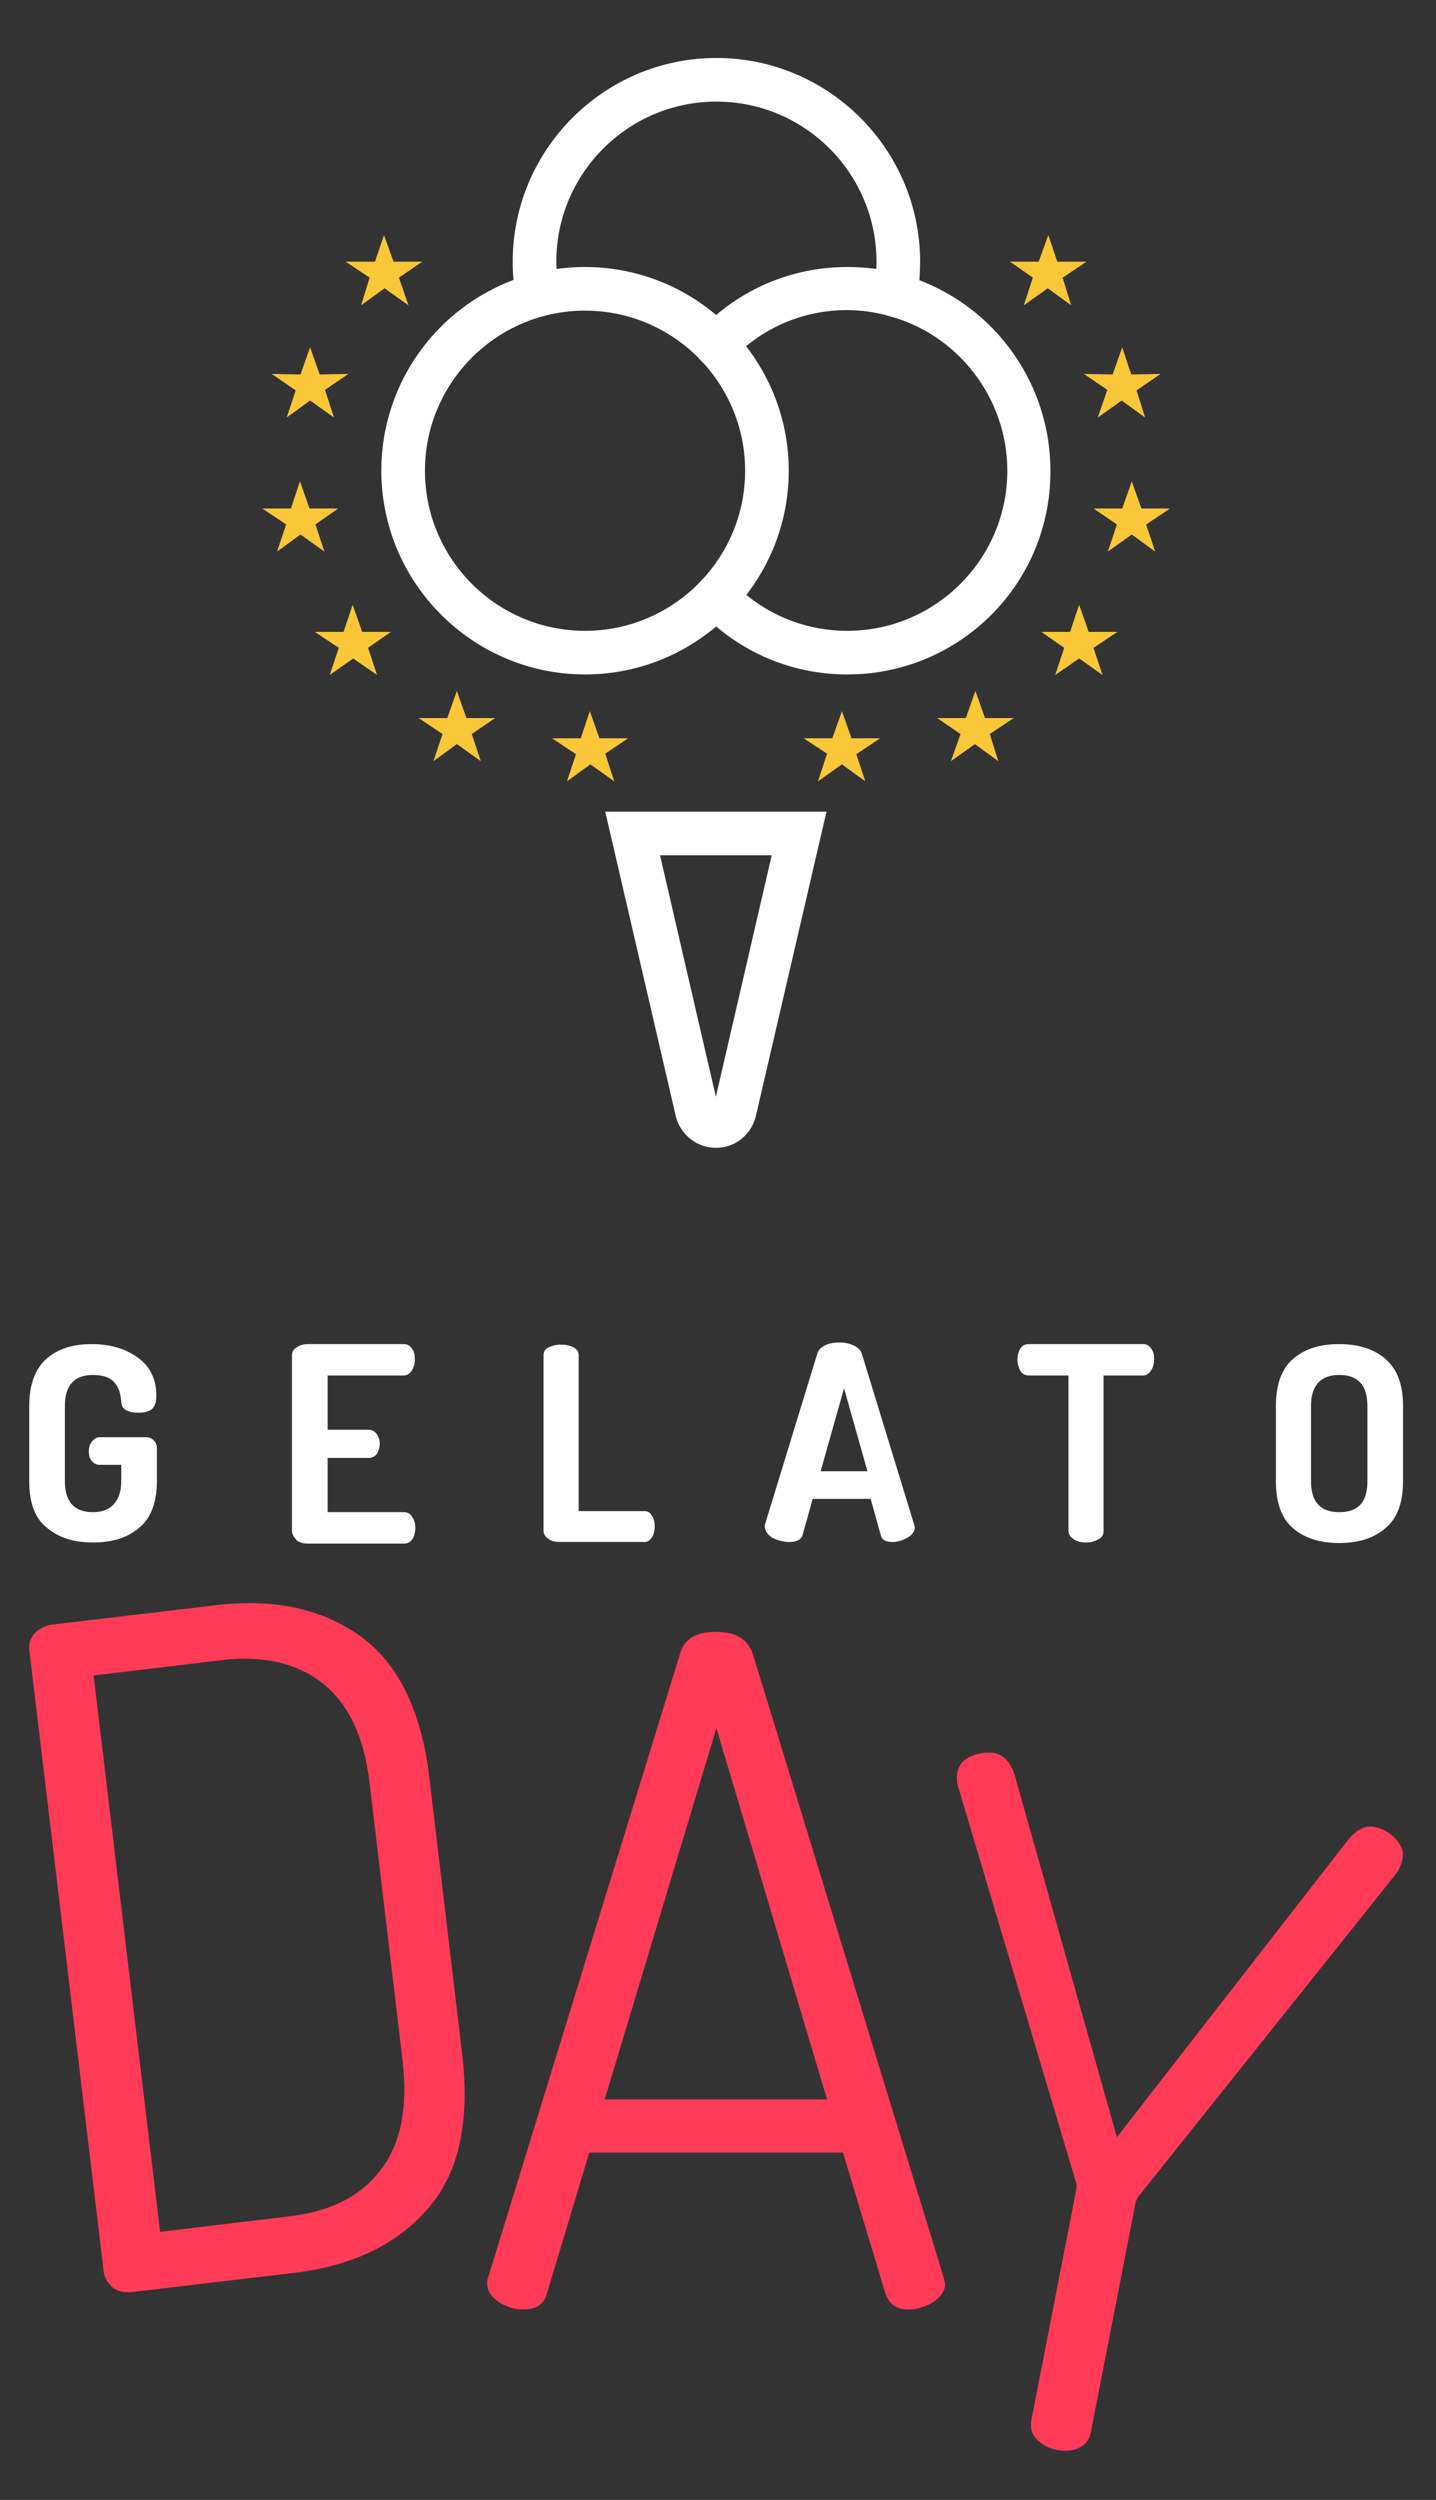 <?xml version="1.0" encoding="utf-8"?>
<!-- Generator: Adobe Illustrator 17.1.0, SVG Export Plug-In . SVG Version: 6.00 Build 0)  -->
<!DOCTYPE svg PUBLIC "-//W3C//DTD SVG 1.1//EN" "http://www.w3.org/Graphics/SVG/1.1/DTD/svg11.dtd">
<svg version="1.1" id="Livello_1" xmlns:x="http://ns.adobe.com/Extensibility/1.0/" xmlns:i="http://ns.adobe.com/AdobeIllustrator/10.0/" xmlns:graph="http://ns.adobe.com/Graphs/1.0/"
	 xmlns="http://www.w3.org/2000/svg" xmlns:xlink="http://www.w3.org/1999/xlink" xmlns:a="http://ns.adobe.com/AdobeSVGViewerExtensions/3.0/"
	 x="0px" y="0px" viewBox="0 0 270 470" enable-background="new 0 0 270 470" xml:space="preserve">
<rect x="0" y="0" width="270" height="470" fill="#333333" stroke="none"/>
<g>
	<path fill="#FF3B58" d="M19.5,427.1l-14-117c-0.1-1.1,0.2-2.2,1.1-3.1c0.9-0.9,2.1-1.5,3.5-1.6l30.4-3.6
		c10.9-1.3,19.9,0.6,27.1,5.7c7.2,5.1,11.6,14,13.1,26.5l6.2,52.2c1.5,12.7-0.6,22.4-6.5,29.1c-5.8,6.7-14.2,10.7-25,12l-30.4,3.6
		c-1.5,0.2-2.8-0.1-3.8-0.8C20.3,429.2,19.6,428.3,19.5,427.1z M30.1,419.6l24.2-2.9c7.8-0.9,13.6-3.8,17.3-8.8
		c3.8-4.9,5.1-11.7,4.1-20.4l-6.2-52.2c-1-8.7-4-15-8.8-18.8c-4.8-3.8-11.1-5.3-18.9-4.4l-24.2,2.9L30.1,419.6z"/>
	<path fill="#FF3B58" d="M91.6,429.3c0-0.6,0.1-1,0.2-1.2l36.1-117.3c0.8-2.7,3-4,6.7-4c3.7,0,5.9,1.3,6.9,4l36,117.6
		c0,0.1,0,0.3,0.1,0.5c0.1,0.2,0.1,0.4,0.1,0.5c0,1.3-0.8,2.4-2.2,3.4c-1.5,0.9-3.1,1.4-4.7,1.4c-2.2,0-3.6-1-4.3-2.9l-8-26.6h-47.7
		l-8,26.6c-0.5,1.9-2,2.9-4.5,2.9c-1.6,0-3.1-0.5-4.5-1.4C92.3,431.8,91.6,430.6,91.6,429.3z M113.7,394.7h41.8l-20.8-69.8
		L113.7,394.7z"/>
	<path fill="#FF3B58" d="M180,333.2c0.3-1.4,1.1-2.4,2.6-3c1.5-0.7,2.9-0.8,4.4-0.6c1.8,0.4,3.1,1.8,3.8,4.2l19.2,68l43.4-55.8
		c1.6-2,3.3-2.9,5.1-2.5c1.5,0.3,2.8,1,3.9,2.2c1.1,1.2,1.6,2.4,1.3,3.8c-0.2,1-0.6,2-1.3,2.9l-48.3,60.5c-0.4,0.6-0.6,1.1-0.6,1.3
		l-8.4,43.1c-0.3,1.4-1,2.3-2.2,2.9c-1.2,0.6-2.6,0.7-4.2,0.4c-1.5-0.3-2.7-0.9-3.7-1.9c-1-1-1.3-2.2-1.1-3.6l8.4-43.1
		c0.1-0.6,0.1-1,0.1-1.4l-22.1-74.2C179.9,335.3,179.8,334.2,180,333.2z"/>
</g>
<g>
	<path fill="#FFFFFF" d="M53.7,81"/>
	<g>
		<g>
			<path fill="#FFFFFF" d="M110,126.8c-21.1,0-38.3-17.2-38.3-38.3S88.8,50.2,110,50.2c21.1,0,38.3,17.2,38.3,38.3
				S131.1,126.8,110,126.8z M110,58.4c-16.6,0-30.1,13.5-30.1,30.1s13.5,30.1,30.1,30.1c16.6,0,30.1-13.5,30.1-30.1
				S126.6,58.4,110,58.4z"/>
		</g>
		<g>
			<path fill="#FFFFFF" d="M159.3,126.8c-10.5,0-20.3-4.2-27.6-11.8c-1.6-1.6-1.5-4.2,0.1-5.8c1.6-1.6,4.2-1.5,5.8,0.1
				c5.7,6,13.5,9.3,21.7,9.3c16.6,0,30.1-13.5,30.1-30.1c0-13.6-9.2-25.6-22.3-29.1c-2.2-0.6-3.5-2.8-2.9-5c0.6-2.2,2.8-3.5,5-2.9
				c16.7,4.5,28.3,19.7,28.3,37C197.6,109.7,180.5,126.8,159.3,126.8z"/>
		</g>
		<g>
			<path fill="#FFFFFF" d="M134.6,68.9c-1,0-2-0.4-2.8-1.1c-1.6-1.6-1.7-4.1-0.1-5.8c7.3-7.6,17.1-11.8,27.6-11.8
				c3.4,0,6.8,0.4,10,1.3c2.2,0.6,3.5,2.8,2.9,5c-0.6,2.2-2.8,3.5-5,2.9c-2.6-0.7-5.2-1.1-7.9-1.1c-8.3,0-16,3.3-21.7,9.3
				C136.8,68.5,135.7,68.9,134.6,68.9z"/>
		</g>
		<g>
			<path fill="#FFFFFF" d="M168.3,59.6c-0.2,0-0.5,0-0.7-0.1c-2.2-0.4-3.7-2.5-3.3-4.8c0.3-1.8,0.5-3.7,0.5-5.5
				c0-16.6-13.5-30.1-30.1-30.1s-30.1,13.5-30.1,30.1c0,1.8,0.2,3.7,0.5,5.5c0.4,2.2-1.1,4.3-3.3,4.8c-2.2,0.4-4.3-1.1-4.8-3.3
				c-0.4-2.3-0.6-4.7-0.6-7c0-21.1,17.2-38.3,38.3-38.3c21.1,0,38.3,17.2,38.3,38.3c0,2.3-0.2,4.7-0.6,7
				C171.9,58.2,170.2,59.6,168.3,59.6z"/>
		</g>
	</g>
	<path fill="#FFFFFF" d="M134.6,65.2"/>
	<path fill="#FFFFFF" d="M134.6,146.3"/>
	<g>
		<g>
			<g>
				<polygon fill-rule="evenodd" clip-rule="evenodd" fill="#FAC738" points="76.8,57.4 72.3,54.2 67.9,57.4 69.5,52.2 65,49.2 
					70.5,49.2 72.2,44.2 74,49.2 79.4,49.2 75,52.2 76.8,57.4 76.8,57.4 				"/>
			</g>
			<g>
				<polygon fill-rule="evenodd" clip-rule="evenodd" fill="#FAC738" points="62.8,78.5 58.3,75.3 53.9,78.5 55.6,73.4 51.1,70.3 
					56.5,70.4 58.3,65.3 60.1,70.4 65.5,70.3 61.1,73.3 62.8,78.5 62.8,78.5 				"/>
			</g>
			<g>
				<polygon fill-rule="evenodd" clip-rule="evenodd" fill="#FAC738" points="61,103.7 56.5,100.5 52.1,103.7 53.8,98.6 49.3,95.6 
					54.7,95.6 56.4,90.5 58.2,95.6 63.6,95.6 59.3,98.6 61,103.7 61,103.7 				"/>
			</g>
			<g>
				<polygon fill-rule="evenodd" clip-rule="evenodd" fill="#FAC738" points="70.9,126.9 66.4,123.8 62,126.9 63.7,121.8 
					59.2,118.8 64.6,118.8 66.3,113.7 68.1,118.8 73.5,118.8 69.2,121.8 70.9,126.9 70.9,126.9 				"/>
			</g>
			<g>
				<polygon fill-rule="evenodd" clip-rule="evenodd" fill="#FAC738" points="90.4,143.1 85.9,139.9 81.5,143.1 83.2,138 78.7,135 
					84.1,135 85.9,129.9 87.7,135 93.1,135 88.7,138 90.4,143.1 90.4,143.1 				"/>
			</g>
			<g>
				<polygon fill-rule="evenodd" clip-rule="evenodd" fill="#FAC738" points="115.5,146.9 111,143.7 106.6,146.9 108.3,141.8 
					103.8,138.8 109.2,138.8 110.9,133.7 112.7,138.8 118.1,138.8 113.8,141.7 115.5,146.9 115.5,146.9 				"/>
			</g>
			<g>
				<polygon fill-rule="evenodd" clip-rule="evenodd" fill="#FAC738" points="192.5,57.4 197,54.2 201.4,57.4 199.8,52.2 
					204.3,49.2 198.8,49.2 197.1,44.2 195.3,49.2 189.9,49.2 194.2,52.2 192.5,57.4 192.5,57.4 				"/>
			</g>
			<g>
				<polygon fill-rule="evenodd" clip-rule="evenodd" fill="#FAC738" points="206.4,78.5 210.9,75.3 215.3,78.5 213.7,73.4 
					218.2,70.3 212.7,70.4 211,65.3 209.2,70.4 203.8,70.3 208.2,73.3 206.4,78.5 206.4,78.5 				"/>
			</g>
			<g>
				<polygon fill-rule="evenodd" clip-rule="evenodd" fill="#FAC738" points="208.3,103.7 212.8,100.5 217.2,103.7 215.5,98.6 
					220,95.6 214.6,95.6 212.8,90.5 211,95.6 205.6,95.6 210,98.6 208.3,103.7 208.3,103.7 				"/>
			</g>
			<g>
				<polygon fill-rule="evenodd" clip-rule="evenodd" fill="#FAC738" points="198.4,126.9 202.9,123.8 207.3,126.9 205.6,121.8 
					210.1,118.8 204.7,118.8 202.9,113.7 201.2,118.8 195.8,118.8 200.1,121.8 198.4,126.9 198.4,126.9 				"/>
			</g>
			<g>
				<polygon fill-rule="evenodd" clip-rule="evenodd" fill="#FAC738" points="178.8,143.1 183.3,139.9 187.7,143.1 186.1,138 
					190.6,135 185.2,135 183.4,129.9 181.6,135 176.2,135 180.6,138 178.8,143.1 178.8,143.1 				"/>
			</g>
			<g>
				<polygon fill-rule="evenodd" clip-rule="evenodd" fill="#FAC738" points="153.8,146.9 158.3,143.7 162.7,146.9 161,141.8 
					165.5,138.8 160.1,138.8 158.3,133.7 156.5,138.8 151.1,138.8 155.5,141.7 153.8,146.9 153.8,146.9 				"/>
			</g>
		</g>
	</g>
	<g>
		<path fill="#FFFFFF" d="M134.6,215.8c-3.5,0-6.6-2.4-7.5-5.8l-13.3-57.4h41.6l-13.3,57.3C141.2,213.4,138.2,215.8,134.6,215.8z
			 M124.1,160.8l10.5,45.4l10.5-45.4H124.1z"/>
	</g>
</g>
<g>
	<path fill="#FFFFFF" d="M5.5,278.5v-14.2c0-4,1.1-6.9,3.2-8.8s5-2.8,8.5-2.8c3.6,0,6.5,0.9,8.8,2.6s3.4,4.1,3.4,7.1
		c0,1.2-0.3,2-0.8,2.5c-0.5,0.4-1.4,0.7-2.5,0.7c-2.2,0-3.3-0.7-3.3-2.1c-0.1-1.5-0.5-2.7-1.3-3.6s-2.1-1.4-4-1.4
		c-3.6,0-5.3,2-5.3,5.8v14.2c0,3.9,1.8,5.8,5.3,5.8c1.7,0,3-0.5,3.9-1.5c0.9-1,1.4-2.4,1.4-4.4v-3h-4.1c-0.6,0-1.1-0.3-1.5-0.8
		s-0.5-1.1-0.5-1.8c0-0.7,0.2-1.3,0.6-1.8c0.4-0.5,0.9-0.8,1.5-0.8h8.6c0.6,0,1.2,0.2,1.5,0.6c0.4,0.4,0.6,0.9,0.6,1.5v6.1
		c0,4-1.1,7-3.3,8.8c-2.2,1.9-5.1,2.8-8.7,2.8c-3.6,0-6.5-0.9-8.7-2.8C6.6,285.5,5.5,282.6,5.5,278.5z"/>
	<path fill="#FFFFFF" d="M54.9,287.8v-33c0-0.6,0.3-1.2,0.9-1.5c0.6-0.4,1.3-0.6,2-0.6h18.1c0.7,0,1.2,0.3,1.6,0.9s0.5,1.2,0.5,2
		c0,0.8-0.2,1.5-0.6,2.1c-0.4,0.6-0.9,0.9-1.5,0.9H61.6v10.2h7.7c0.6,0,1.2,0.3,1.5,0.8c0.4,0.5,0.6,1.1,0.6,1.9
		c0,0.6-0.2,1.2-0.5,1.8c-0.4,0.5-0.9,0.8-1.6,0.8h-7.7v10.2h14.4c0.6,0,1.2,0.3,1.5,0.9c0.4,0.6,0.6,1.3,0.6,2.1
		c0,0.7-0.2,1.4-0.5,2c-0.4,0.6-0.9,0.9-1.6,0.9H57.8c-0.8,0-1.5-0.2-2-0.6C55.2,288.9,54.9,288.4,54.9,287.8z"/>
	<path fill="#FFFFFF" d="M102.2,287.8v-33c0-0.7,0.3-1.2,1-1.5c0.6-0.3,1.4-0.5,2.3-0.5c0.9,0,1.7,0.2,2.3,0.5c0.6,0.3,1,0.8,1,1.5
		v29.3h12.4c0.6,0,1.1,0.3,1.4,0.9c0.4,0.6,0.5,1.3,0.5,2c0,0.8-0.2,1.5-0.5,2c-0.4,0.6-0.8,0.9-1.4,0.9h-16.1c-0.8,0-1.5-0.2-2-0.6
		C102.5,288.9,102.2,288.4,102.2,287.8z"/>
	<path fill="#FFFFFF" d="M143.8,286.9c0-0.1,0-0.3,0.1-0.5l9.8-32c0.2-0.6,0.7-1.1,1.5-1.5c0.8-0.4,1.7-0.5,2.7-0.5
		c1,0,1.9,0.2,2.7,0.6c0.8,0.4,1.3,0.9,1.5,1.7l9.8,32c0.1,0.3,0.1,0.4,0.1,0.5c0,0.7-0.5,1.4-1.4,1.9c-0.9,0.5-1.8,0.8-2.8,0.8
		c-1.3,0-2-0.4-2.2-1.3l-1.9-6.8h-10.9l-1.9,6.8c-0.3,0.9-1.1,1.3-2.5,1.3c-1.1,0-2.2-0.3-3.2-0.8
		C144.3,288.5,143.8,287.8,143.8,286.9z M154.3,276.6h8.8l-4.4-15.6L154.3,276.6z"/>
	<path fill="#FFFFFF" d="M191.3,255.6c0-0.8,0.2-1.4,0.5-2c0.4-0.6,0.9-0.9,1.6-0.9h21.5c0.7,0,1.2,0.3,1.6,0.9
		c0.4,0.6,0.5,1.2,0.5,2c0,0.8-0.2,1.5-0.6,2.1c-0.4,0.6-0.9,0.9-1.5,0.9h-7.4v29.3c0,0.6-0.3,1.2-1,1.5c-0.7,0.4-1.4,0.6-2.3,0.6
		c-0.9,0-1.7-0.2-2.3-0.6c-0.6-0.4-1-0.9-1-1.5v-29.3h-7.5c-0.6,0-1.2-0.3-1.5-0.8C191.5,257.1,191.3,256.4,191.3,255.6z"/>
	<path fill="#FFFFFF" d="M239.9,278.5v-14.2c0-4,1.1-7,3.2-8.8c2.2-1.9,5-2.8,8.7-2.8c3.6,0,6.5,0.9,8.7,2.8
		c2.2,1.9,3.3,4.8,3.3,8.8v14.2c0,4-1.1,7-3.3,8.8c-2.2,1.9-5.1,2.8-8.7,2.8c-3.6,0-6.5-0.9-8.7-2.8
		C241,285.5,239.9,282.6,239.9,278.5z M246.5,278.5c0,3.9,1.8,5.8,5.3,5.8c3.6,0,5.3-1.9,5.3-5.8v-14.2c0-3.9-1.8-5.8-5.3-5.8
		c-3.5,0-5.3,2-5.3,5.8V278.5z"/>
</g>
</svg>
